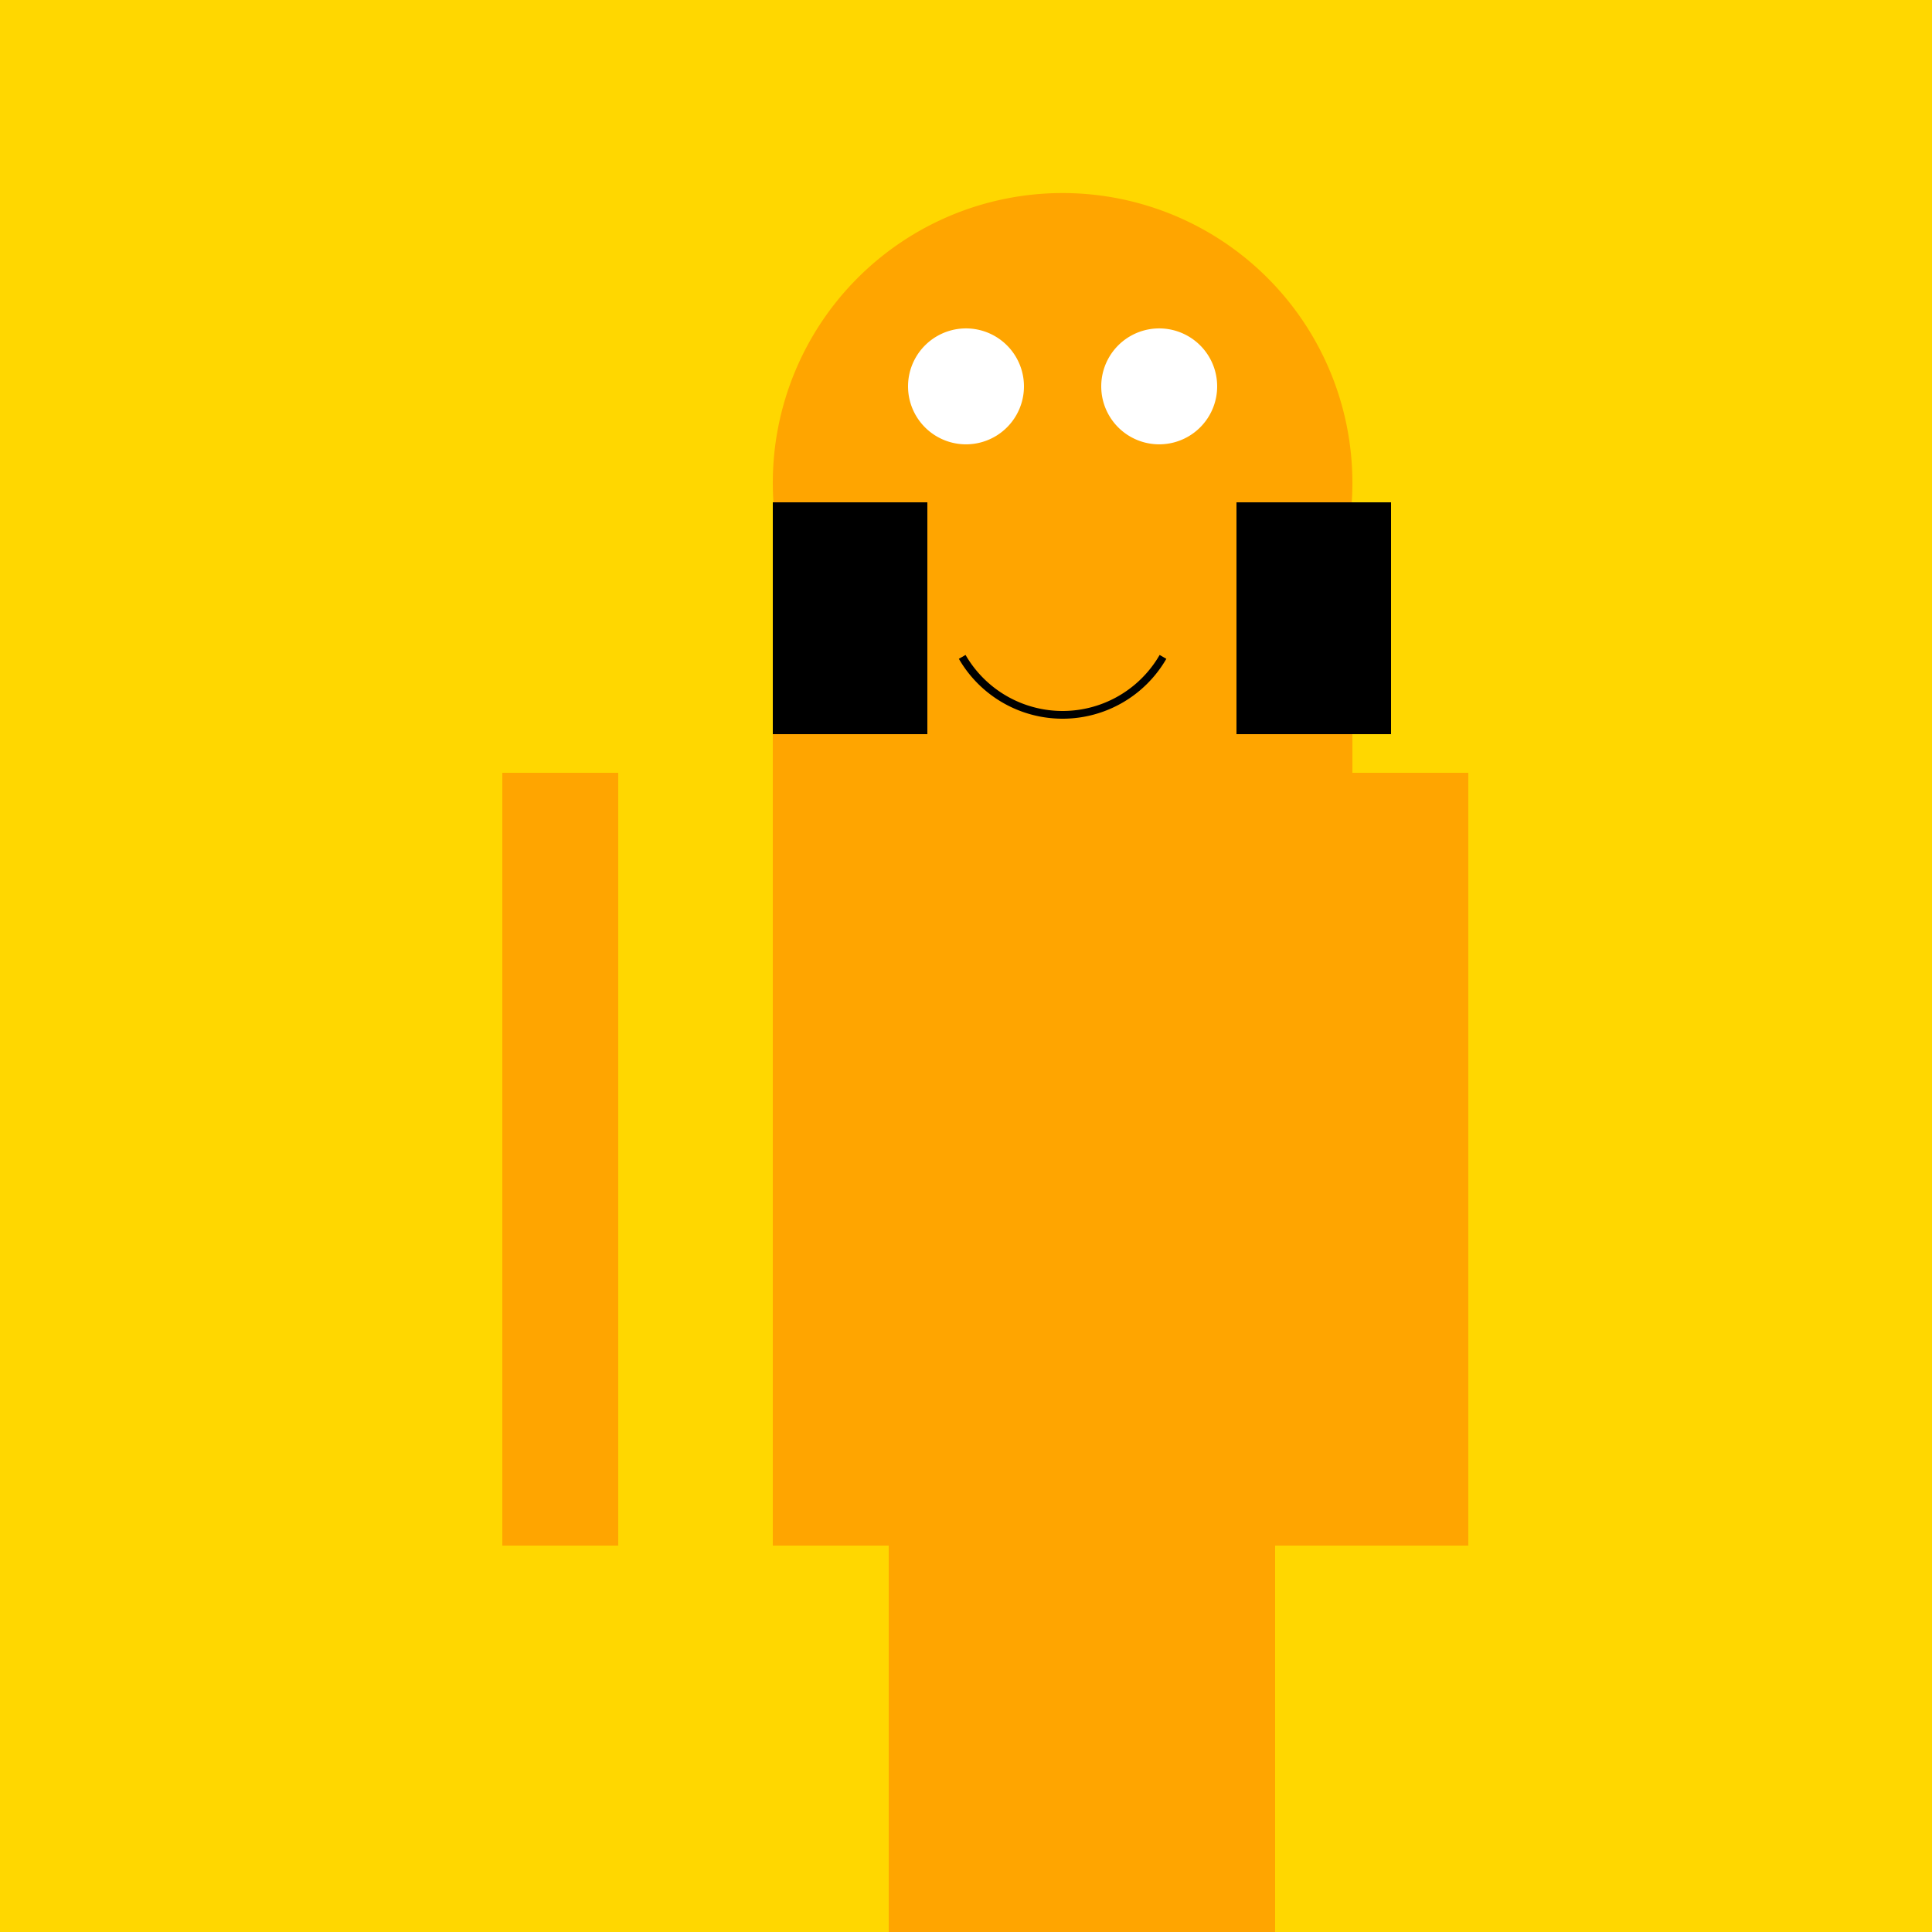 <!--

Generated by DrawGPT.
Free, open source, AI generated images in SVG, PNG, and HTML Canvas format.
https://drawgpt.ai

Created: 2023-09-27T15:16:00.243Z
Link: https://drawgpt.ai/prompt/105049/

-->
<svg xmlns="http://www.w3.org/2000/svg" xmlns:xlink="http://www.w3.org/1999/xlink" width="500" height="500"><defs/><g><rect fill="#FFD700" stroke="none" x="0" y="0" width="512" height="512"/><rect fill="#FFA500" stroke="none" x="200" y="150" width="150" height="250"/><path fill="#FFA500" stroke="none" paint-order="stroke fill markers" d=" M 350 125 A 75 75 0 1 1 350 124.925"/><path fill="#FFF" stroke="none" paint-order="stroke fill markers" d=" M 265 100 A 15 15 0 1 1 265 99.985"/><path fill="#FFF" stroke="none" paint-order="stroke fill markers" d=" M 315 100 A 15 15 0 1 1 315 99.985"/><path fill="#FFA500" stroke="none" paint-order="stroke fill markers" d=" M 275 125 L 275 150 L 290 140 Z"/><path fill="none" stroke="#000" paint-order="fill stroke markers" d=" M 300.981 170 A 30 30 0 0 1 249.019 170" stroke-miterlimit="10" stroke-width="2" stroke-dasharray=""/><path fill="#000" stroke="none" paint-order="stroke fill markers" d=" M 200 130 L 200 190 L 240 190 L 240 130 Z"/><path fill="#000" stroke="none" paint-order="stroke fill markers" d=" M 360 130 L 360 190 L 320 190 L 320 130 Z"/><rect fill="#FFA500" stroke="none" x="130" y="200" width="30" height="200"/><rect fill="#FFA500" stroke="none" x="350" y="200" width="30" height="200"/><rect fill="#FFA500" stroke="none" x="230" y="400" width="50" height="100"/><rect fill="#FFA500" stroke="none" x="280" y="400" width="50" height="100"/><rect fill="#000" stroke="none" x="220" y="500" width="70" height="12"/><rect fill="#000" stroke="none" x="270" y="500" width="70" height="12"/></g></svg>